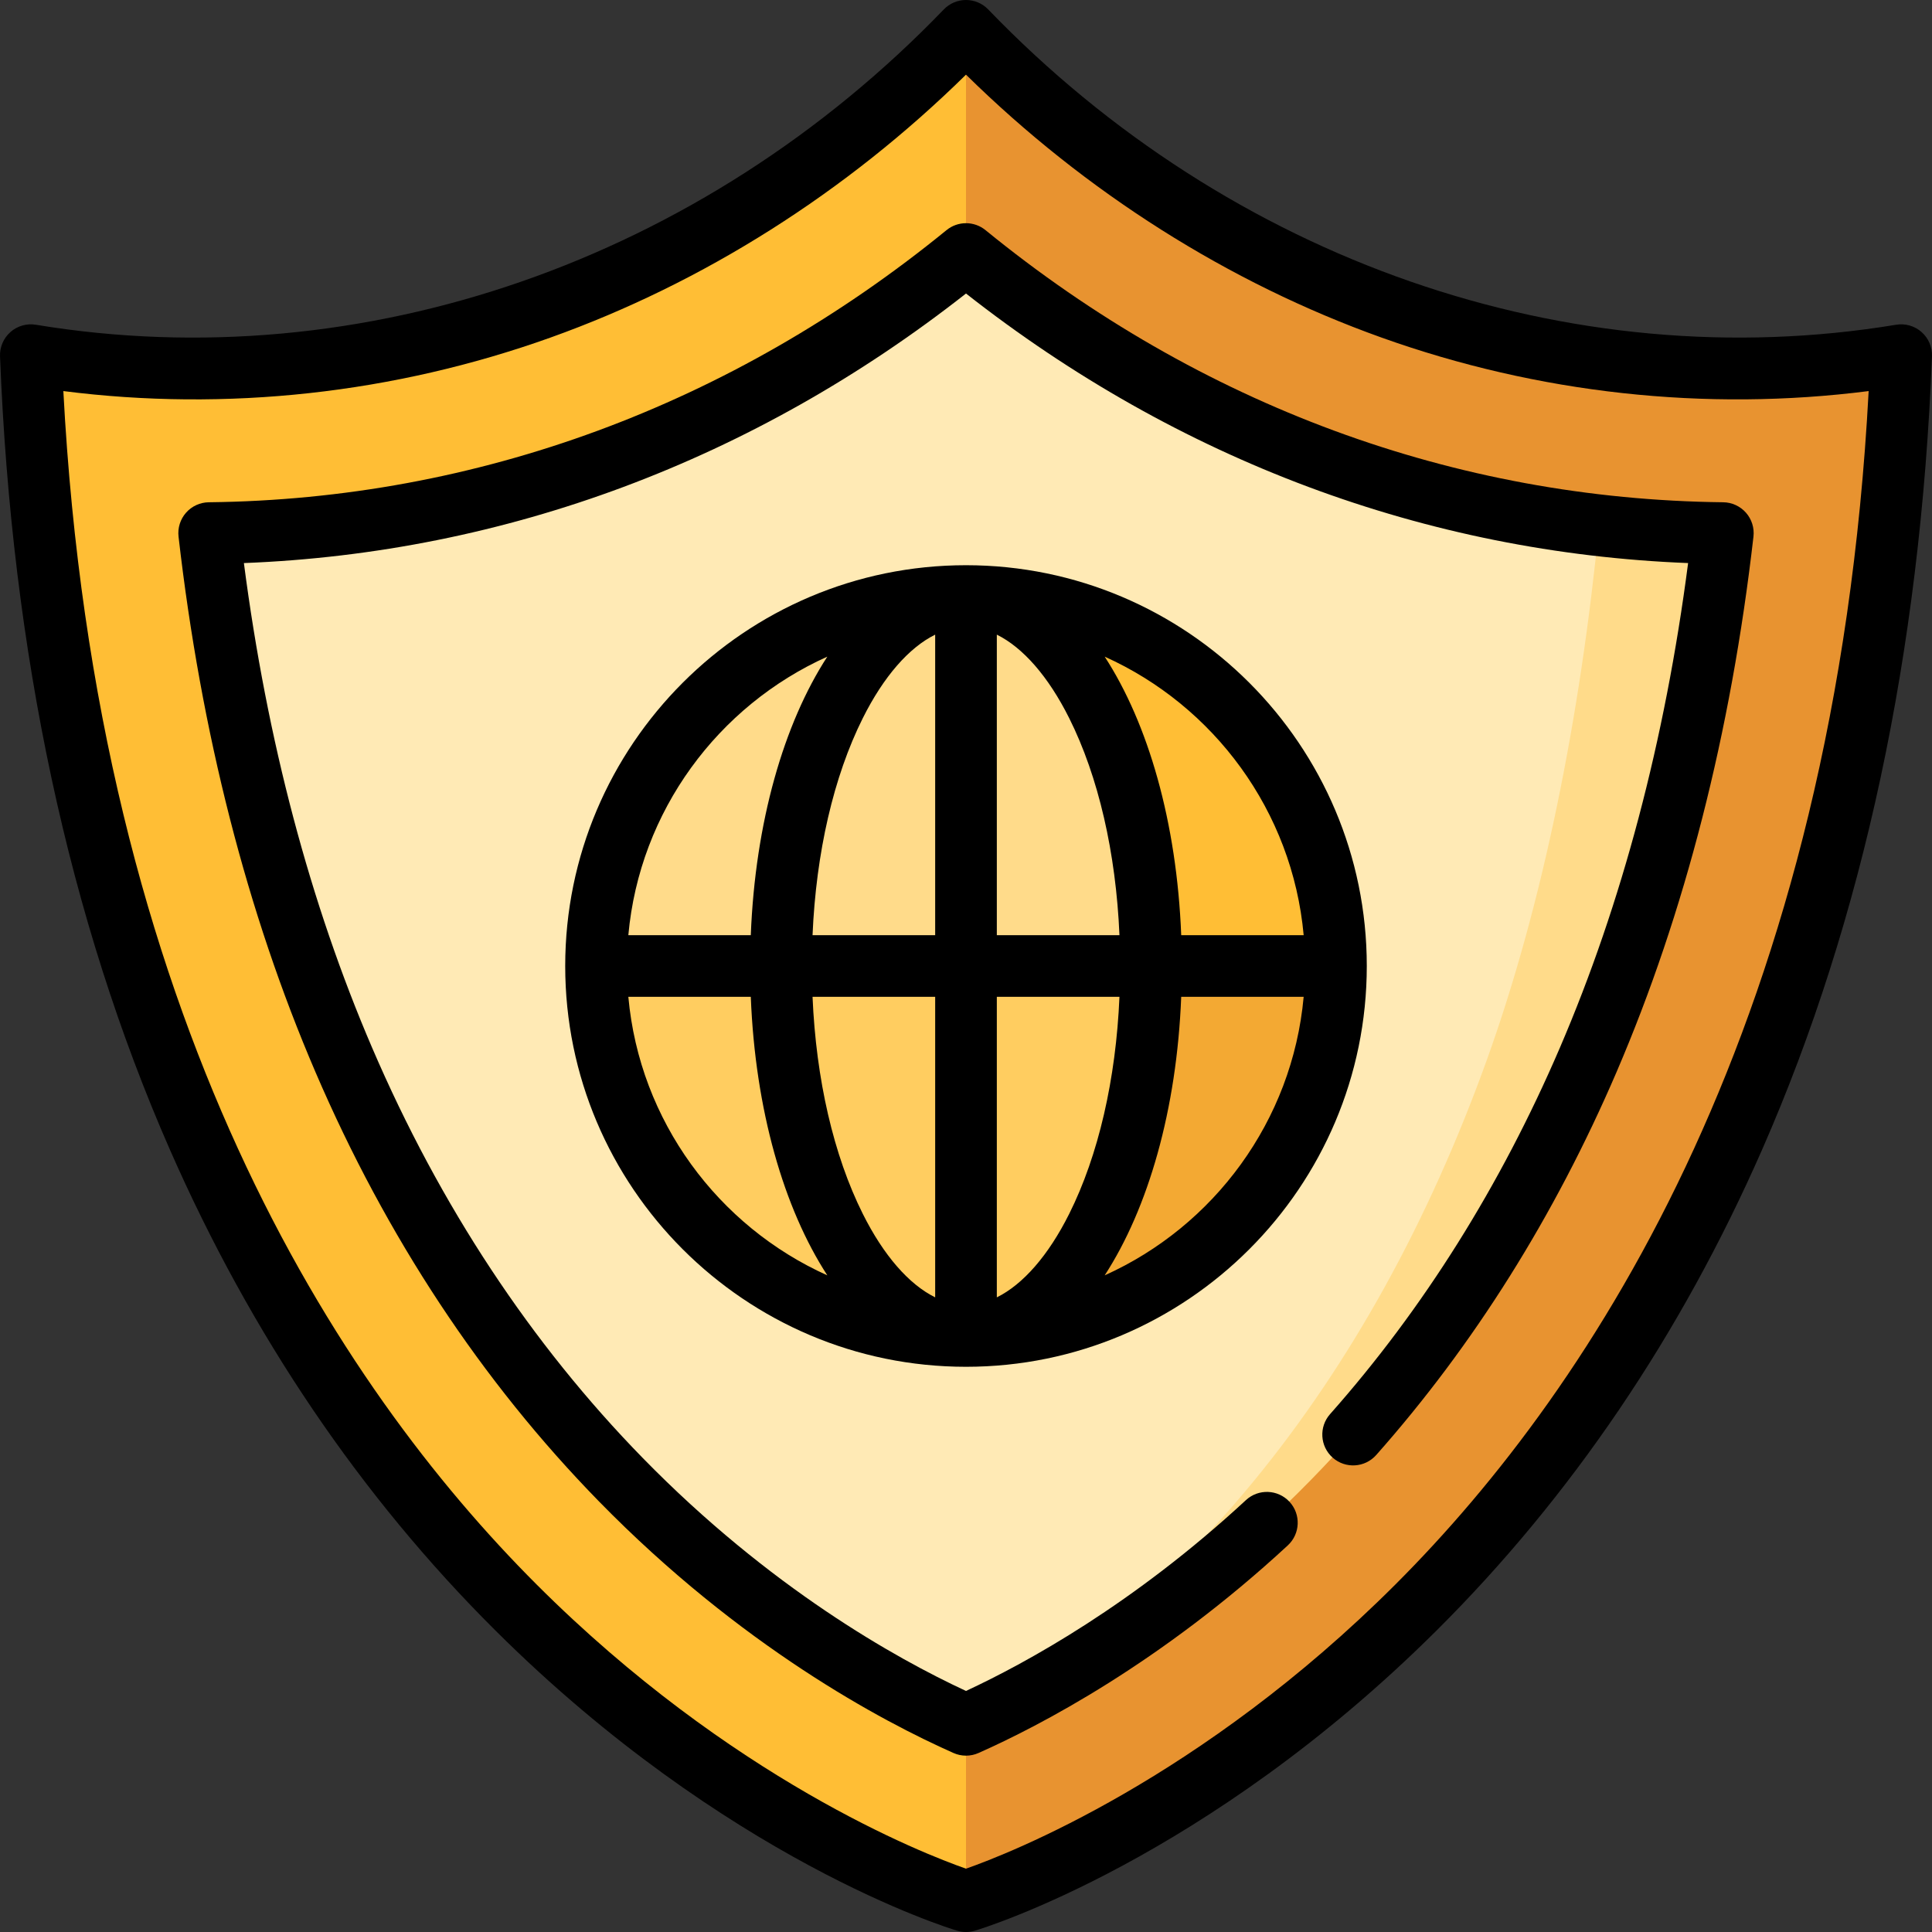 <?xml version="1.0" encoding="iso-8859-1"?>
<!-- Uploaded to: SVG Repo, www.svgrepo.com, Generator: SVG Repo Mixer Tools -->
<svg height="800px" width="800px" version="1.1" id="Layer_1" xmlns="http://www.w3.org/2000/svg" xmlns:xlink="http://www.w3.org/1999/xlink" 
	 viewBox="0 0 512 512" xml:space="preserve">
<rect x="0" y="0" width="512" height="512" fill="#333333" stroke="none"/>
<path style="fill:#E89330;" d="M256,8.17c63.815,66.233,154.548,101.376,247.83,85.951C490.485,433.762,256,503.83,256,503.83
	l-76.255-248.919L256,8.17z"/>
<path style="fill:#FFBE35;" d="M256,8.17v495.66c0,0-234.485-70.068-247.83-409.709C101.452,109.546,192.185,74.403,256,8.17z"/>
<path style="fill:#FFDB8A;" d="M423.773,139.21L256,457.096c18.595-8.268,54.936-27.594,91.452-64.948
	c30.35-31.047,55.067-68.488,73.445-111.278c17.844-41.526,29.783-88.325,35.677-139.591
	C445.56,141.159,434.612,140.462,423.773,139.21z"/>
<path style="fill:#FFEAB5;" d="M256,67.323c-49.13,40.067-106.855,64.817-167.773,71.887c-10.839,1.253-21.787,1.95-32.801,2.07
	c5.893,51.265,17.833,98.064,35.677,139.591c18.378,42.79,43.095,80.231,73.445,111.278c36.515,37.354,72.856,56.679,91.452,64.948
	c15.567-8.268,45.982-27.594,76.549-64.948c25.415-31.047,46.091-68.488,61.484-111.278c14.815-41.2,24.772-90.809,29.74-141.661
	C362.856,132.14,305.13,107.389,256,67.323z"/>
<path style="fill:#FFDB8A;" d="M256,157.957c-54.143,0-98.043,43.899-98.043,98.043h147.064
	C305.021,201.857,283.072,157.957,256,157.957z"/>
<path style="fill:#F3A933;" d="M256,354.043c27.072,0,49.021-43.899,49.021-98.043h49.021
	C354.043,310.143,310.144,354.043,256,354.043z"/>
<path style="fill:#FFCD60;" d="M157.958,256c0,54.143,43.899,98.043,98.043,98.043c27.072,0,49.021-43.899,49.021-98.043H157.958z"
	/>
<path style="fill:#FFBE35;" d="M305.021,256c0-54.143-21.95-98.043-49.021-98.043c54.143,0,98.043,43.899,98.043,98.043H305.021z"/>
<path d="M256,149.787c-58.566,0-106.213,47.646-106.213,106.213S197.434,362.213,256,362.213S362.213,314.566,362.213,256
	S314.566,149.787,256,149.787z M345.485,247.83h-32.452c-1.173-29.948-8.755-56.076-20.281-73.813
	C321.666,187.03,342.5,214.884,345.485,247.83z M247.83,168.185v79.644h-32.498c0.929-21.834,5.568-42.013,13.312-57.503
	C234.176,179.264,240.89,171.619,247.83,168.185z M247.83,264.17v79.644c-6.94-3.434-13.654-11.078-19.186-22.141
	c-7.744-15.489-12.383-35.669-13.312-57.503H247.83L247.83,264.17z M264.17,343.815V264.17h32.498
	c-0.929,21.834-5.568,42.013-13.312,57.503C277.824,332.736,271.111,340.381,264.17,343.815z M264.17,247.83v-79.644
	c6.94,3.434,13.654,11.078,19.186,22.141c7.744,15.489,12.383,35.669,13.312,57.503H264.17z M219.249,174.017
	c-11.527,17.737-19.109,43.864-20.282,73.813h-32.452C169.5,214.884,190.334,187.03,219.249,174.017z M166.516,264.17h32.452
	c1.173,29.948,8.755,56.076,20.282,73.813C190.334,324.97,169.5,297.116,166.516,264.17z M292.751,337.983
	c11.525-17.737,19.108-43.864,20.281-73.813h32.452C342.5,297.116,321.666,324.97,292.751,337.983z"/>
<path d="M509.236,87.995c-1.84-1.625-4.316-2.336-6.739-1.935C416.016,100.353,326.07,69.119,261.884,2.501
	C260.343,0.903,258.22,0,256,0c-2.22,0-4.343,0.903-5.884,2.501C185.93,69.12,95.98,100.354,9.503,86.061
	c-2.422-0.4-4.898,0.31-6.739,1.935c-1.841,1.625-2.854,3.993-2.757,6.447c3.083,78.497,18.235,149.24,45.034,210.266
	c21.521,49.008,50.552,91.88,86.284,127.424c61.043,60.722,119.861,78.786,122.335,79.526c0.764,0.229,1.551,0.342,2.34,0.342
	s1.576-0.113,2.339-0.342c2.474-0.74,61.292-18.803,122.335-79.526c35.732-35.544,64.763-78.415,86.285-127.424
	c26.8-61.026,41.951-131.769,45.034-210.266C512.089,91.988,511.077,89.621,509.236,87.995z M369.803,419.897
	C318.29,471.397,267.381,491.231,256,495.218c-11.381-3.987-62.29-23.821-113.803-75.322
	C89.543,367.257,25.604,269.921,16.788,103.639c43.198,5.508,87.62,0.655,129.099-14.181C186.408,74.964,224.316,50.956,256,19.784
	c31.684,31.172,69.592,55.181,110.114,69.673c41.48,14.836,85.902,19.69,129.099,14.181
	C486.396,269.92,422.457,367.257,369.803,419.897z"/>
<path d="M456.662,133.106c-71.024-0.791-138.626-25.729-195.497-72.118c-3.007-2.452-7.323-2.452-10.328,0
	C193.97,107.372,126.368,132.31,55.34,133.106c-2.314,0.026-4.507,1.031-6.037,2.766c-1.529,1.735-2.253,4.037-1.989,6.336
	c5.97,52.007,18.177,99.746,36.283,141.892c18.78,43.714,44.049,81.989,75.108,113.76c37.519,38.378,74.985,58.265,93.979,66.702
	c1.056,0.47,2.186,0.704,3.317,0.704c1.131,0,2.262-0.234,3.317-0.704c16.164-7.18,48.308-23.878,81.967-55.025
	c3.312-3.064,3.512-8.234,0.448-11.546c-3.064-3.312-8.233-3.512-11.546-0.448c-29.757,27.537-58.128,43.106-74.188,50.577
	c-18.744-8.712-52.077-27.38-85.61-61.683c-29.647-30.328-53.798-66.929-71.78-108.788c-16.447-38.285-27.864-81.452-33.976-128.431
	C133.927,146.519,199.78,121.949,256,77.785c56.224,44.168,122.076,68.74,191.367,71.433c-6.112,46.979-17.529,90.147-33.976,128.43
	c-15.706,36.562-36.199,69.234-60.911,97.111c-2.992,3.377-2.682,8.541,0.694,11.533c3.377,2.994,8.541,2.682,11.533-0.694
	c25.87-29.184,47.3-63.333,63.697-101.5c18.106-42.145,30.313-89.884,36.283-141.892c0.264-2.299-0.459-4.6-1.989-6.336
	C461.168,134.136,458.974,133.131,456.662,133.106z"/>
</svg>